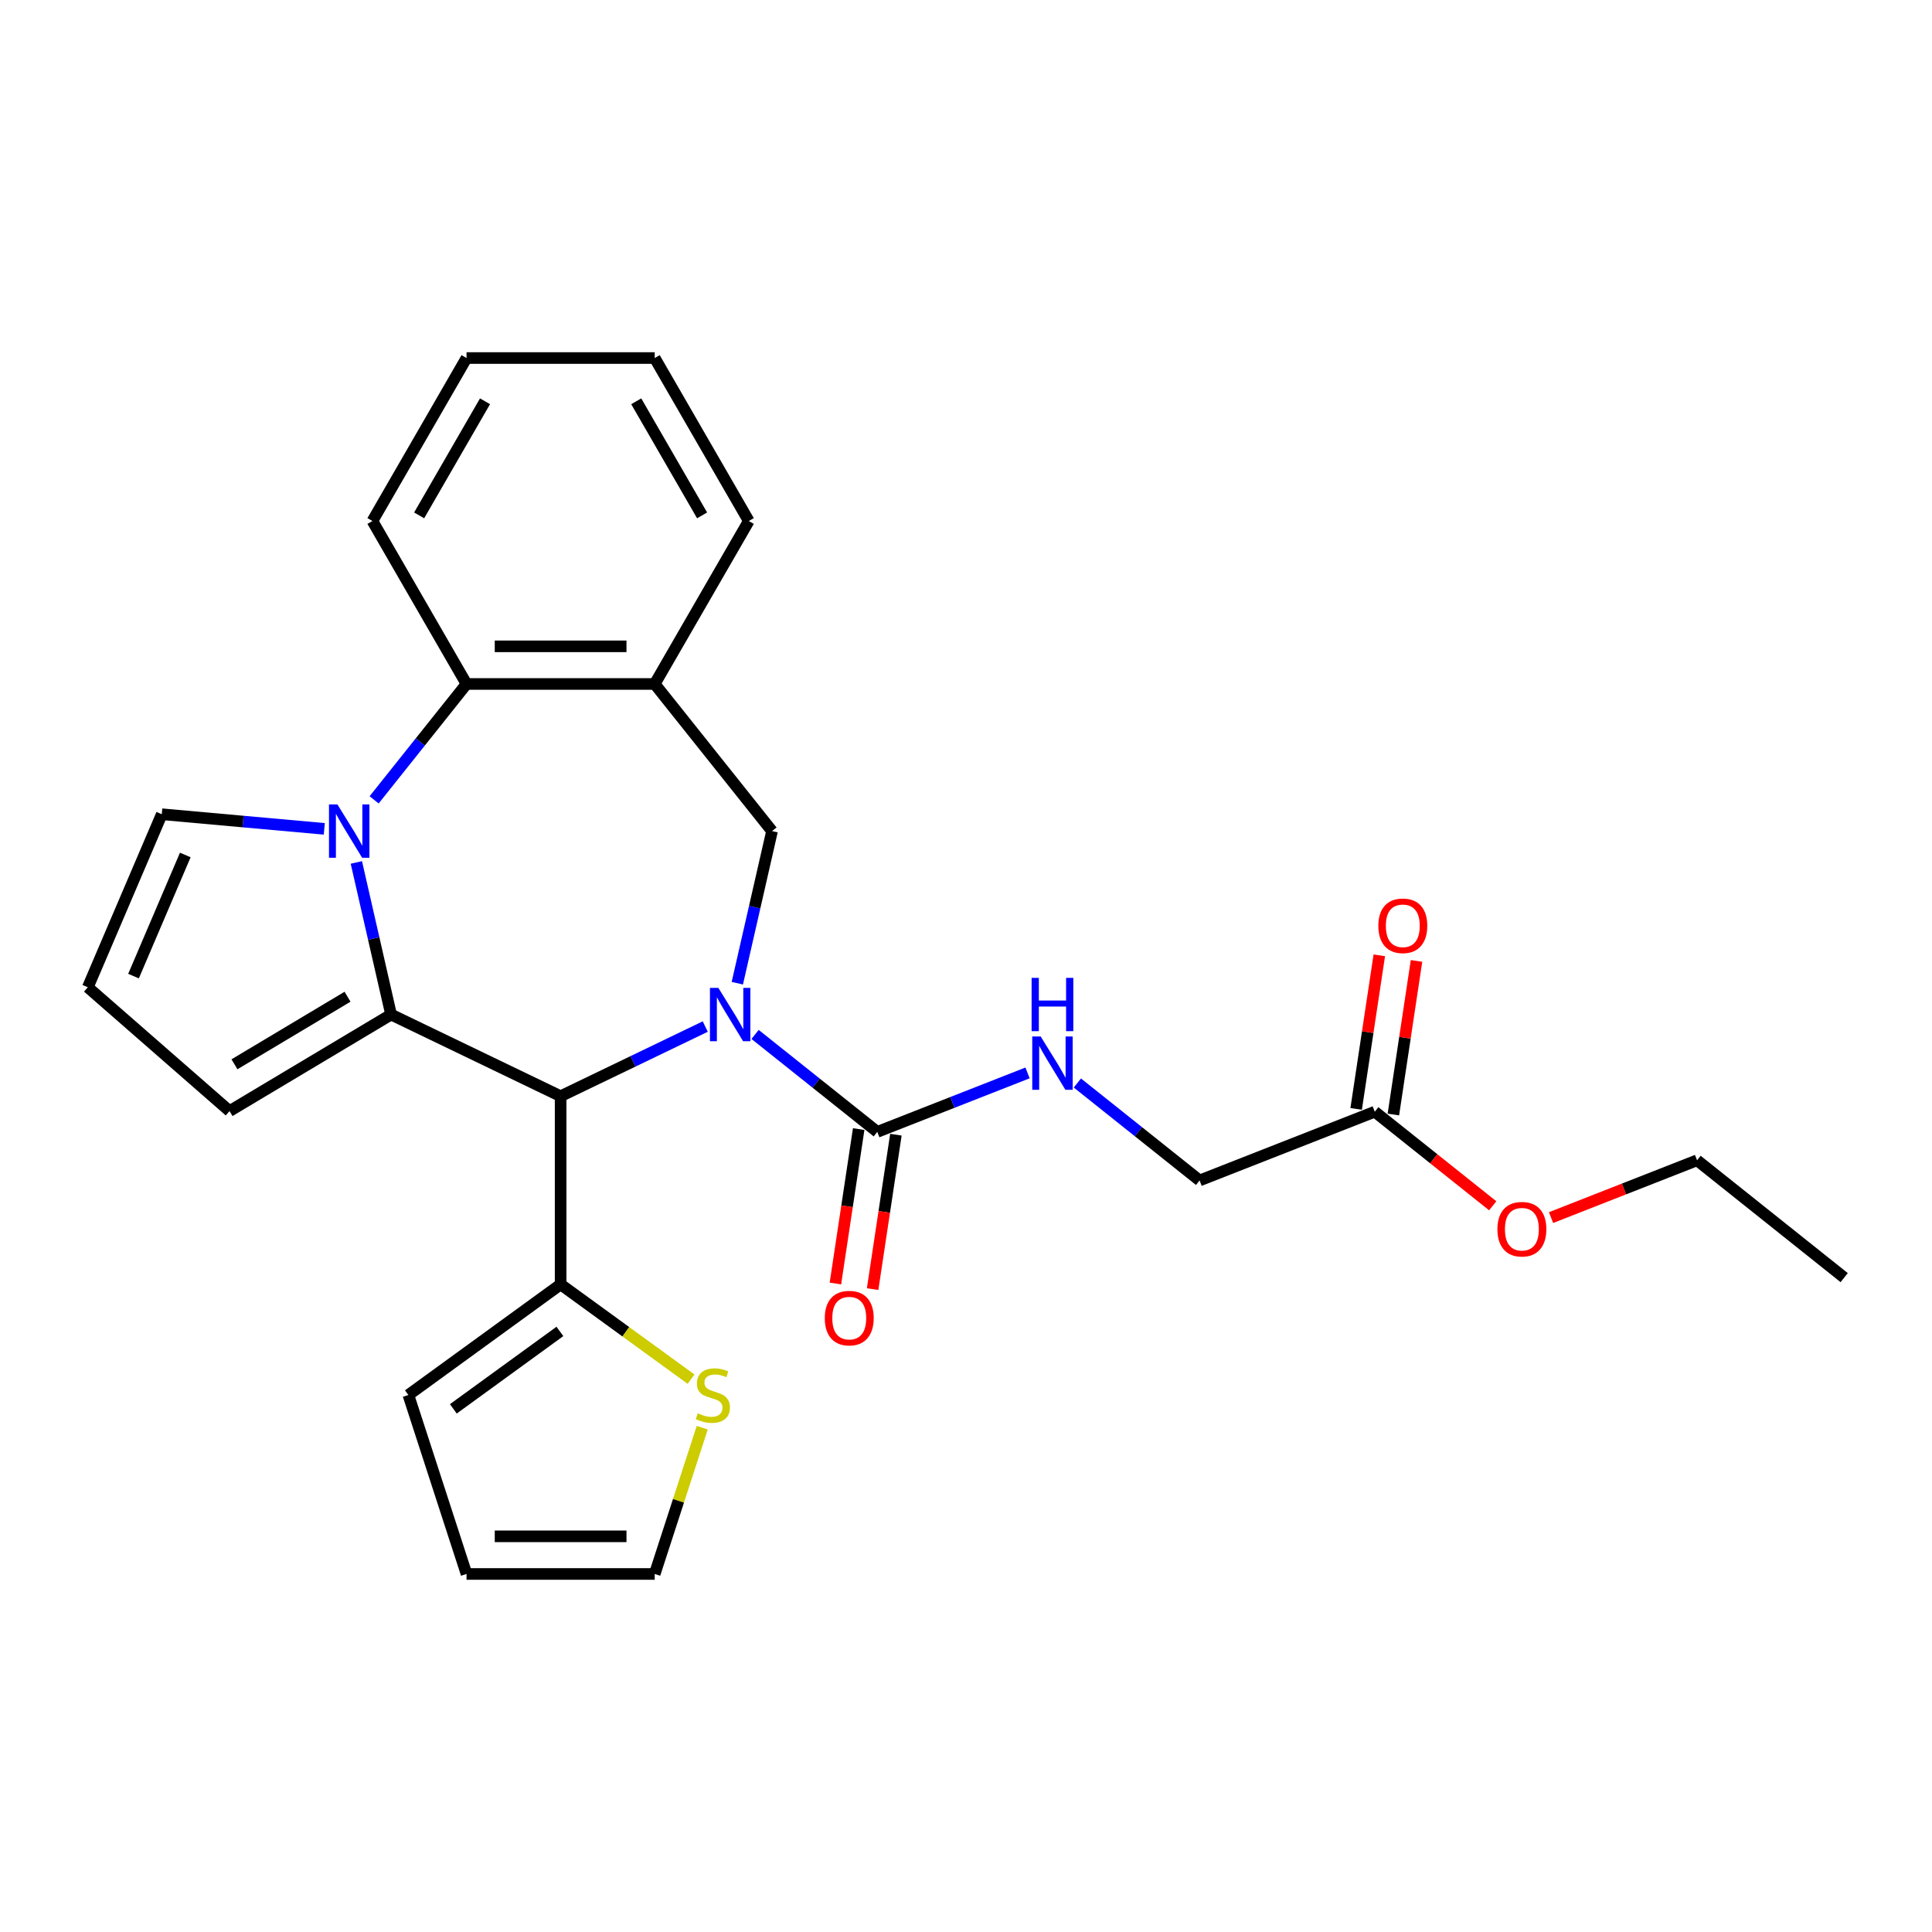 <?xml version='1.0' encoding='iso-8859-1'?>
<svg version='1.1' baseProfile='full'
              xmlns='http://www.w3.org/2000/svg'
                      xmlns:rdkit='http://www.rdkit.org/xml'
                      xmlns:xlink='http://www.w3.org/1999/xlink'
                  xml:space='preserve'
width='1000px' height='1000px' viewBox='0 0 1000 1000'>
<!-- END OF HEADER -->
<rect style='opacity:1.0;fill:#FFFFFF;stroke:none' width='1000' height='1000' x='0' y='0'> </rect>
<path class='bond-2' d='M 365.036,531.344 L 327.606,549.37' style='fill:none;fill-rule:evenodd;stroke:#0000FF;stroke-width:6px;stroke-linecap:butt;stroke-linejoin:miter;stroke-opacity:1' />
<path class='bond-2' d='M 327.606,549.37 L 290.176,567.395' style='fill:none;fill-rule:evenodd;stroke:#000000;stroke-width:6px;stroke-linecap:butt;stroke-linejoin:miter;stroke-opacity:1' />
<path class='bond-3' d='M 390.828,535.418 L 422.456,560.64' style='fill:none;fill-rule:evenodd;stroke:#0000FF;stroke-width:6px;stroke-linecap:butt;stroke-linejoin:miter;stroke-opacity:1' />
<path class='bond-3' d='M 422.456,560.64 L 454.083,585.863' style='fill:none;fill-rule:evenodd;stroke:#000000;stroke-width:6px;stroke-linecap:butt;stroke-linejoin:miter;stroke-opacity:1' />
<path class='bond-4' d='M 381.635,508.907 L 390.621,469.54' style='fill:none;fill-rule:evenodd;stroke:#0000FF;stroke-width:6px;stroke-linecap:butt;stroke-linejoin:miter;stroke-opacity:1' />
<path class='bond-4' d='M 390.621,469.54 L 399.606,430.174' style='fill:none;fill-rule:evenodd;stroke:#000000;stroke-width:6px;stroke-linecap:butt;stroke-linejoin:miter;stroke-opacity:1' />
<path class='bond-0' d='M 202.42,525.134 L 290.176,567.395' style='fill:none;fill-rule:evenodd;stroke:#000000;stroke-width:6px;stroke-linecap:butt;stroke-linejoin:miter;stroke-opacity:1' />
<path class='bond-1' d='M 202.42,525.134 L 193.434,485.767' style='fill:none;fill-rule:evenodd;stroke:#000000;stroke-width:6px;stroke-linecap:butt;stroke-linejoin:miter;stroke-opacity:1' />
<path class='bond-1' d='M 193.434,485.767 L 184.449,446.401' style='fill:none;fill-rule:evenodd;stroke:#0000FF;stroke-width:6px;stroke-linecap:butt;stroke-linejoin:miter;stroke-opacity:1' />
<path class='bond-10' d='M 202.42,525.134 L 118.805,575.091' style='fill:none;fill-rule:evenodd;stroke:#000000;stroke-width:6px;stroke-linecap:butt;stroke-linejoin:miter;stroke-opacity:1' />
<path class='bond-10' d='M 179.886,515.905 L 121.356,550.875' style='fill:none;fill-rule:evenodd;stroke:#000000;stroke-width:6px;stroke-linecap:butt;stroke-linejoin:miter;stroke-opacity:1' />
<path class='bond-9' d='M 167.85,429.013 L 125.793,425.228' style='fill:none;fill-rule:evenodd;stroke:#0000FF;stroke-width:6px;stroke-linecap:butt;stroke-linejoin:miter;stroke-opacity:1' />
<path class='bond-9' d='M 125.793,425.228 L 83.736,421.443' style='fill:none;fill-rule:evenodd;stroke:#000000;stroke-width:6px;stroke-linecap:butt;stroke-linejoin:miter;stroke-opacity:1' />
<path class='bond-27' d='M 193.642,414.003 L 217.558,384.013' style='fill:none;fill-rule:evenodd;stroke:#0000FF;stroke-width:6px;stroke-linecap:butt;stroke-linejoin:miter;stroke-opacity:1' />
<path class='bond-27' d='M 217.558,384.013 L 241.475,354.022' style='fill:none;fill-rule:evenodd;stroke:#000000;stroke-width:6px;stroke-linecap:butt;stroke-linejoin:miter;stroke-opacity:1' />
<path class='bond-7' d='M 290.176,567.395 L 290.176,664.797' style='fill:none;fill-rule:evenodd;stroke:#000000;stroke-width:6px;stroke-linecap:butt;stroke-linejoin:miter;stroke-opacity:1' />
<path class='bond-8' d='M 454.083,585.863 L 492.97,570.601' style='fill:none;fill-rule:evenodd;stroke:#000000;stroke-width:6px;stroke-linecap:butt;stroke-linejoin:miter;stroke-opacity:1' />
<path class='bond-8' d='M 492.97,570.601 L 531.856,555.339' style='fill:none;fill-rule:evenodd;stroke:#0000FF;stroke-width:6px;stroke-linecap:butt;stroke-linejoin:miter;stroke-opacity:1' />
<path class='bond-14' d='M 444.452,584.411 L 438.428,624.377' style='fill:none;fill-rule:evenodd;stroke:#000000;stroke-width:6px;stroke-linecap:butt;stroke-linejoin:miter;stroke-opacity:1' />
<path class='bond-14' d='M 438.428,624.377 L 432.404,664.342' style='fill:none;fill-rule:evenodd;stroke:#FF0000;stroke-width:6px;stroke-linecap:butt;stroke-linejoin:miter;stroke-opacity:1' />
<path class='bond-14' d='M 463.715,587.315 L 457.691,627.28' style='fill:none;fill-rule:evenodd;stroke:#000000;stroke-width:6px;stroke-linecap:butt;stroke-linejoin:miter;stroke-opacity:1' />
<path class='bond-14' d='M 457.691,627.28 L 451.667,667.246' style='fill:none;fill-rule:evenodd;stroke:#FF0000;stroke-width:6px;stroke-linecap:butt;stroke-linejoin:miter;stroke-opacity:1' />
<path class='bond-6' d='M 399.606,430.174 L 338.877,354.022' style='fill:none;fill-rule:evenodd;stroke:#000000;stroke-width:6px;stroke-linecap:butt;stroke-linejoin:miter;stroke-opacity:1' />
<path class='bond-5' d='M 241.475,354.022 L 338.877,354.022' style='fill:none;fill-rule:evenodd;stroke:#000000;stroke-width:6px;stroke-linecap:butt;stroke-linejoin:miter;stroke-opacity:1' />
<path class='bond-5' d='M 256.085,334.542 L 324.266,334.542' style='fill:none;fill-rule:evenodd;stroke:#000000;stroke-width:6px;stroke-linecap:butt;stroke-linejoin:miter;stroke-opacity:1' />
<path class='bond-22' d='M 241.475,354.022 L 192.774,269.67' style='fill:none;fill-rule:evenodd;stroke:#000000;stroke-width:6px;stroke-linecap:butt;stroke-linejoin:miter;stroke-opacity:1' />
<path class='bond-21' d='M 338.877,354.022 L 387.577,269.67' style='fill:none;fill-rule:evenodd;stroke:#000000;stroke-width:6px;stroke-linecap:butt;stroke-linejoin:miter;stroke-opacity:1' />
<path class='bond-11' d='M 290.176,664.797 L 323.936,689.325' style='fill:none;fill-rule:evenodd;stroke:#000000;stroke-width:6px;stroke-linecap:butt;stroke-linejoin:miter;stroke-opacity:1' />
<path class='bond-11' d='M 323.936,689.325 L 357.696,713.853' style='fill:none;fill-rule:evenodd;stroke:#CCCC00;stroke-width:6px;stroke-linecap:butt;stroke-linejoin:miter;stroke-opacity:1' />
<path class='bond-15' d='M 290.176,664.797 L 211.376,722.048' style='fill:none;fill-rule:evenodd;stroke:#000000;stroke-width:6px;stroke-linecap:butt;stroke-linejoin:miter;stroke-opacity:1' />
<path class='bond-15' d='M 289.806,689.144 L 234.646,729.22' style='fill:none;fill-rule:evenodd;stroke:#000000;stroke-width:6px;stroke-linecap:butt;stroke-linejoin:miter;stroke-opacity:1' />
<path class='bond-19' d='M 557.648,560.562 L 589.276,585.785' style='fill:none;fill-rule:evenodd;stroke:#0000FF;stroke-width:6px;stroke-linecap:butt;stroke-linejoin:miter;stroke-opacity:1' />
<path class='bond-19' d='M 589.276,585.785 L 620.904,611.007' style='fill:none;fill-rule:evenodd;stroke:#000000;stroke-width:6px;stroke-linecap:butt;stroke-linejoin:miter;stroke-opacity:1' />
<path class='bond-29' d='M 83.736,421.443 L 45.455,511.007' style='fill:none;fill-rule:evenodd;stroke:#000000;stroke-width:6px;stroke-linecap:butt;stroke-linejoin:miter;stroke-opacity:1' />
<path class='bond-29' d='M 95.906,442.534 L 69.109,505.228' style='fill:none;fill-rule:evenodd;stroke:#000000;stroke-width:6px;stroke-linecap:butt;stroke-linejoin:miter;stroke-opacity:1' />
<path class='bond-12' d='M 118.805,575.091 L 45.455,511.007' style='fill:none;fill-rule:evenodd;stroke:#000000;stroke-width:6px;stroke-linecap:butt;stroke-linejoin:miter;stroke-opacity:1' />
<path class='bond-16' d='M 363.475,738.977 L 351.176,776.83' style='fill:none;fill-rule:evenodd;stroke:#CCCC00;stroke-width:6px;stroke-linecap:butt;stroke-linejoin:miter;stroke-opacity:1' />
<path class='bond-16' d='M 351.176,776.83 L 338.877,814.683' style='fill:none;fill-rule:evenodd;stroke:#000000;stroke-width:6px;stroke-linecap:butt;stroke-linejoin:miter;stroke-opacity:1' />
<path class='bond-13' d='M 711.573,575.422 L 620.904,611.007' style='fill:none;fill-rule:evenodd;stroke:#000000;stroke-width:6px;stroke-linecap:butt;stroke-linejoin:miter;stroke-opacity:1' />
<path class='bond-18' d='M 721.204,576.874 L 727.196,537.123' style='fill:none;fill-rule:evenodd;stroke:#000000;stroke-width:6px;stroke-linecap:butt;stroke-linejoin:miter;stroke-opacity:1' />
<path class='bond-18' d='M 727.196,537.123 L 733.187,497.371' style='fill:none;fill-rule:evenodd;stroke:#FF0000;stroke-width:6px;stroke-linecap:butt;stroke-linejoin:miter;stroke-opacity:1' />
<path class='bond-18' d='M 701.942,573.97 L 707.933,534.219' style='fill:none;fill-rule:evenodd;stroke:#000000;stroke-width:6px;stroke-linecap:butt;stroke-linejoin:miter;stroke-opacity:1' />
<path class='bond-18' d='M 707.933,534.219 L 713.925,494.468' style='fill:none;fill-rule:evenodd;stroke:#FF0000;stroke-width:6px;stroke-linecap:butt;stroke-linejoin:miter;stroke-opacity:1' />
<path class='bond-20' d='M 711.573,575.422 L 742.1,599.767' style='fill:none;fill-rule:evenodd;stroke:#000000;stroke-width:6px;stroke-linecap:butt;stroke-linejoin:miter;stroke-opacity:1' />
<path class='bond-20' d='M 742.1,599.767 L 772.628,624.112' style='fill:none;fill-rule:evenodd;stroke:#FF0000;stroke-width:6px;stroke-linecap:butt;stroke-linejoin:miter;stroke-opacity:1' />
<path class='bond-17' d='M 211.376,722.048 L 241.475,814.683' style='fill:none;fill-rule:evenodd;stroke:#000000;stroke-width:6px;stroke-linecap:butt;stroke-linejoin:miter;stroke-opacity:1' />
<path class='bond-28' d='M 338.877,814.683 L 241.475,814.683' style='fill:none;fill-rule:evenodd;stroke:#000000;stroke-width:6px;stroke-linecap:butt;stroke-linejoin:miter;stroke-opacity:1' />
<path class='bond-28' d='M 324.266,795.202 L 256.085,795.202' style='fill:none;fill-rule:evenodd;stroke:#000000;stroke-width:6px;stroke-linecap:butt;stroke-linejoin:miter;stroke-opacity:1' />
<path class='bond-23' d='M 802.822,630.226 L 840.608,615.396' style='fill:none;fill-rule:evenodd;stroke:#FF0000;stroke-width:6px;stroke-linecap:butt;stroke-linejoin:miter;stroke-opacity:1' />
<path class='bond-23' d='M 840.608,615.396 L 878.394,600.566' style='fill:none;fill-rule:evenodd;stroke:#000000;stroke-width:6px;stroke-linecap:butt;stroke-linejoin:miter;stroke-opacity:1' />
<path class='bond-24' d='M 387.577,269.67 L 338.877,185.317' style='fill:none;fill-rule:evenodd;stroke:#000000;stroke-width:6px;stroke-linecap:butt;stroke-linejoin:miter;stroke-opacity:1' />
<path class='bond-24' d='M 363.402,266.757 L 329.311,207.71' style='fill:none;fill-rule:evenodd;stroke:#000000;stroke-width:6px;stroke-linecap:butt;stroke-linejoin:miter;stroke-opacity:1' />
<path class='bond-30' d='M 192.774,269.67 L 241.475,185.317' style='fill:none;fill-rule:evenodd;stroke:#000000;stroke-width:6px;stroke-linecap:butt;stroke-linejoin:miter;stroke-opacity:1' />
<path class='bond-30' d='M 216.949,266.757 L 251.04,207.71' style='fill:none;fill-rule:evenodd;stroke:#000000;stroke-width:6px;stroke-linecap:butt;stroke-linejoin:miter;stroke-opacity:1' />
<path class='bond-26' d='M 878.394,600.566 L 954.545,661.295' style='fill:none;fill-rule:evenodd;stroke:#000000;stroke-width:6px;stroke-linecap:butt;stroke-linejoin:miter;stroke-opacity:1' />
<path class='bond-25' d='M 338.877,185.317 L 241.475,185.317' style='fill:none;fill-rule:evenodd;stroke:#000000;stroke-width:6px;stroke-linecap:butt;stroke-linejoin:miter;stroke-opacity:1' />
<path  class='atom-0' d='M 371.834 511.342
L 380.873 525.952
Q 381.769 527.394, 383.211 530.004
Q 384.652 532.614, 384.73 532.77
L 384.73 511.342
L 388.393 511.342
L 388.393 538.926
L 384.613 538.926
L 374.912 522.952
Q 373.782 521.082, 372.575 518.939
Q 371.406 516.796, 371.055 516.134
L 371.055 538.926
L 367.471 538.926
L 367.471 511.342
L 371.834 511.342
' fill='#0000FF'/>
<path  class='atom-2' d='M 174.648 416.382
L 183.687 430.992
Q 184.583 432.434, 186.025 435.044
Q 187.466 437.654, 187.544 437.81
L 187.544 416.382
L 191.207 416.382
L 191.207 443.966
L 187.427 443.966
L 177.726 427.992
Q 176.596 426.122, 175.389 423.979
Q 174.22 421.836, 173.869 421.174
L 173.869 443.966
L 170.285 443.966
L 170.285 416.382
L 174.648 416.382
' fill='#0000FF'/>
<path  class='atom-9' d='M 538.655 536.486
L 547.694 551.096
Q 548.59 552.538, 550.031 555.148
Q 551.473 557.758, 551.551 557.914
L 551.551 536.486
L 555.213 536.486
L 555.213 564.07
L 551.434 564.07
L 541.733 548.096
Q 540.603 546.226, 539.395 544.083
Q 538.226 541.94, 537.876 541.278
L 537.876 564.07
L 534.291 564.07
L 534.291 536.486
L 538.655 536.486
' fill='#0000FF'/>
<path  class='atom-9' d='M 533.96 506.143
L 537.7 506.143
L 537.7 517.87
L 551.804 517.87
L 551.804 506.143
L 555.544 506.143
L 555.544 533.727
L 551.804 533.727
L 551.804 520.987
L 537.7 520.987
L 537.7 533.727
L 533.96 533.727
L 533.96 506.143
' fill='#0000FF'/>
<path  class='atom-12' d='M 361.183 731.516
Q 361.495 731.632, 362.781 732.178
Q 364.066 732.723, 365.469 733.074
Q 366.91 733.386, 368.313 733.386
Q 370.923 733.386, 372.443 732.139
Q 373.962 730.853, 373.962 728.632
Q 373.962 727.113, 373.183 726.178
Q 372.443 725.243, 371.274 724.736
Q 370.105 724.23, 368.157 723.645
Q 365.703 722.905, 364.222 722.204
Q 362.781 721.503, 361.729 720.022
Q 360.716 718.542, 360.716 716.048
Q 360.716 712.581, 363.053 710.438
Q 365.43 708.295, 370.105 708.295
Q 373.3 708.295, 376.923 709.814
L 376.027 712.814
Q 372.716 711.451, 370.222 711.451
Q 367.534 711.451, 366.053 712.581
Q 364.573 713.672, 364.612 715.581
Q 364.612 717.061, 365.352 717.957
Q 366.131 718.853, 367.222 719.36
Q 368.352 719.866, 370.222 720.451
Q 372.716 721.23, 374.196 722.009
Q 375.677 722.788, 376.729 724.386
Q 377.819 725.944, 377.819 728.632
Q 377.819 732.451, 375.248 734.516
Q 372.716 736.541, 368.469 736.541
Q 366.014 736.541, 364.144 735.996
Q 362.313 735.49, 360.131 734.593
L 361.183 731.516
' fill='#CCCC00'/>
<path  class='atom-15' d='M 426.904 682.255
Q 426.904 675.631, 430.177 671.93
Q 433.45 668.229, 439.567 668.229
Q 445.683 668.229, 448.956 671.93
Q 452.229 675.631, 452.229 682.255
Q 452.229 688.956, 448.917 692.774
Q 445.605 696.553, 439.567 696.553
Q 433.489 696.553, 430.177 692.774
Q 426.904 688.995, 426.904 682.255
M 439.567 693.436
Q 443.774 693.436, 446.034 690.631
Q 448.333 687.787, 448.333 682.255
Q 448.333 676.839, 446.034 674.112
Q 443.774 671.346, 439.567 671.346
Q 435.359 671.346, 433.06 674.073
Q 430.8 676.8, 430.8 682.255
Q 430.8 687.826, 433.06 690.631
Q 435.359 693.436, 439.567 693.436
' fill='#FF0000'/>
<path  class='atom-19' d='M 713.428 479.186
Q 713.428 472.563, 716.7 468.862
Q 719.973 465.16, 726.09 465.16
Q 732.207 465.16, 735.479 468.862
Q 738.752 472.563, 738.752 479.186
Q 738.752 485.887, 735.441 489.706
Q 732.129 493.485, 726.09 493.485
Q 720.012 493.485, 716.7 489.706
Q 713.428 485.926, 713.428 479.186
M 726.09 490.368
Q 730.298 490.368, 732.557 487.563
Q 734.856 484.719, 734.856 479.186
Q 734.856 473.771, 732.557 471.043
Q 730.298 468.277, 726.09 468.277
Q 721.882 468.277, 719.584 471.004
Q 717.324 473.732, 717.324 479.186
Q 717.324 484.757, 719.584 487.563
Q 721.882 490.368, 726.09 490.368
' fill='#FF0000'/>
<path  class='atom-21' d='M 775.063 636.229
Q 775.063 629.606, 778.335 625.905
Q 781.608 622.203, 787.725 622.203
Q 793.842 622.203, 797.114 625.905
Q 800.387 629.606, 800.387 636.229
Q 800.387 642.93, 797.075 646.749
Q 793.764 650.528, 787.725 650.528
Q 781.647 650.528, 778.335 646.749
Q 775.063 642.969, 775.063 636.229
M 787.725 647.411
Q 791.933 647.411, 794.192 644.606
Q 796.491 641.762, 796.491 636.229
Q 796.491 630.814, 794.192 628.086
Q 791.933 625.32, 787.725 625.32
Q 783.517 625.32, 781.218 628.047
Q 778.959 630.775, 778.959 636.229
Q 778.959 641.801, 781.218 644.606
Q 783.517 647.411, 787.725 647.411
' fill='#FF0000'/>
</svg>
